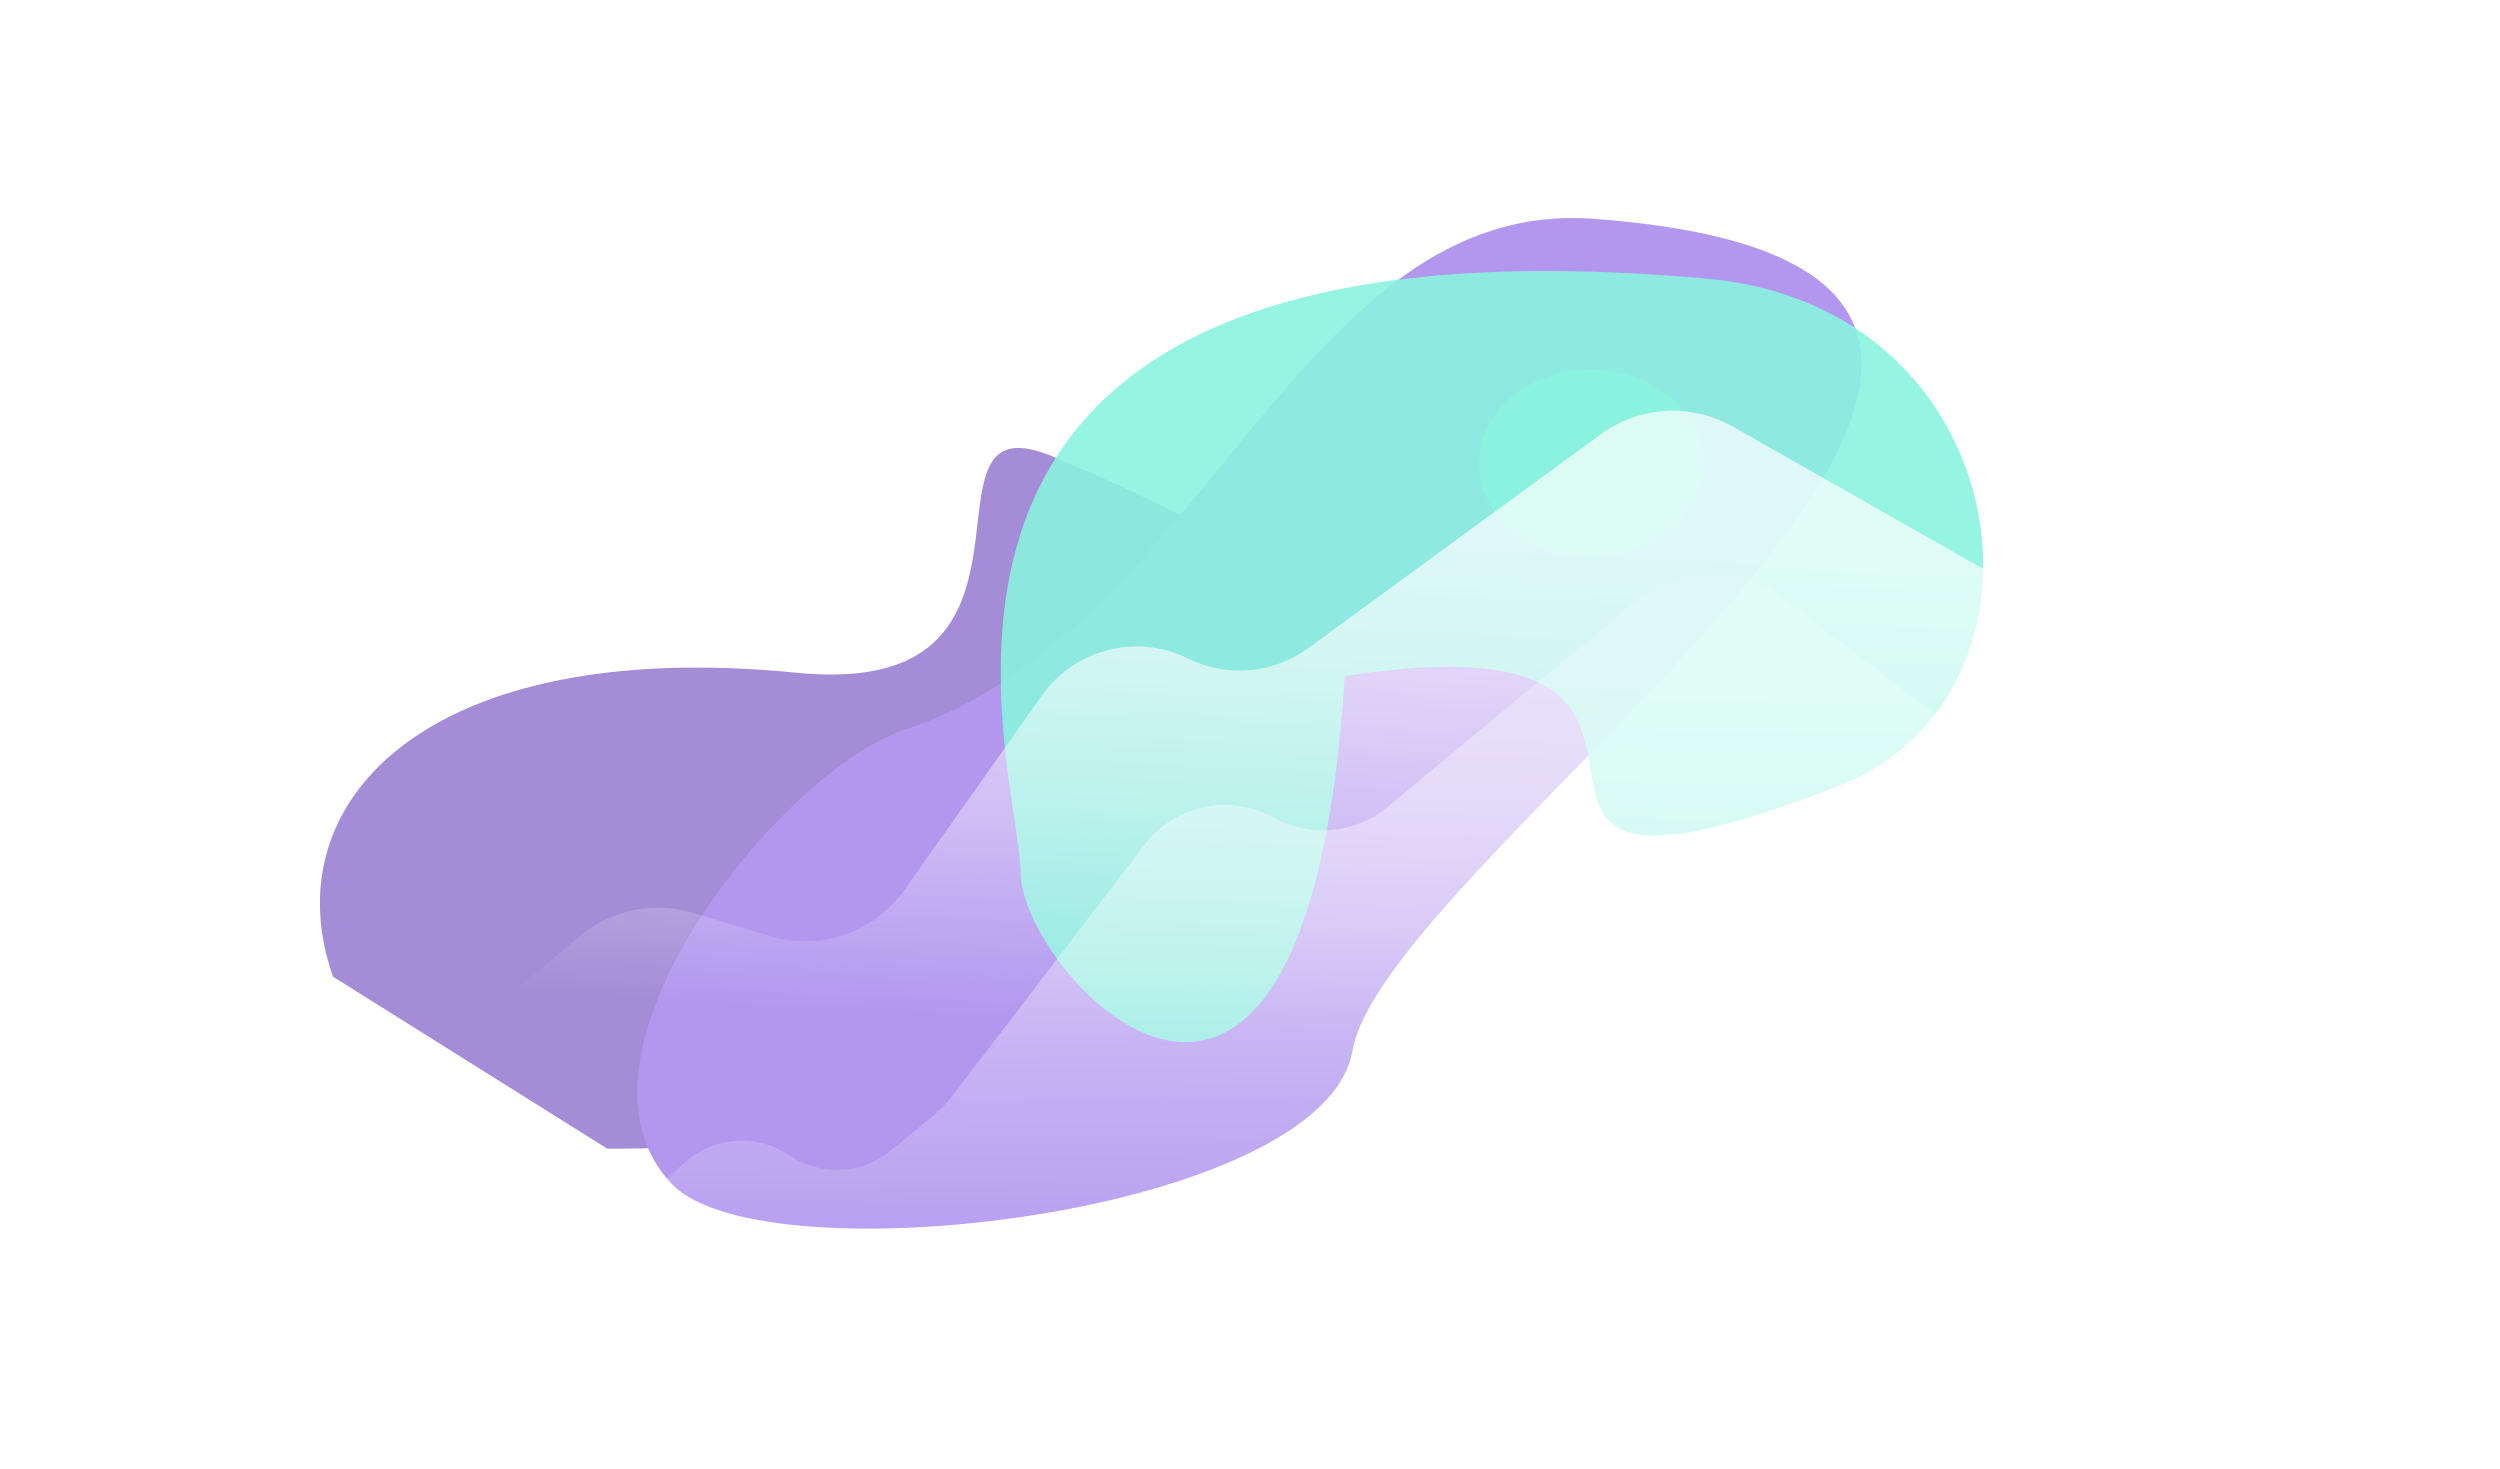 <svg width="1641" height="964" viewBox="0 0 1641 964" fill="none" xmlns="http://www.w3.org/2000/svg">
<g opacity="0.5">
<g opacity="0.9" filter="url(#filter0_f_3299_93773)">
<path d="M879.391 543.721C793.807 739.786 477.807 754.812 398.571 753.971L218.628 641.123C178.317 527.015 279.183 417.369 522.829 441.591C708.622 460.061 591.416 256.925 691.967 300.058C808.769 350.164 938.569 408.149 879.391 543.721Z" fill="#3400A3"/>
</g>
<g filter="url(#filter1_f_3299_93773)">
<path d="M887.708 689.908C869.09 797.082 501.828 839.949 441.377 777.536C360.063 693.583 513.601 505.311 593.549 479.084C790.531 414.465 853.03 129.349 1046.04 143.635C1510.23 177.993 910.98 555.941 887.708 689.908Z" fill="#672FE0"/>
</g>
<g opacity="0.9" filter="url(#filter2_f_3299_93773)">
<path d="M669.943 572.667C669.943 505.294 536.703 129.969 1121 183C1325.91 201.598 1359.52 456.753 1206.86 515.928C907.376 632.019 1180.65 397.693 882.716 443.743C857.782 842.493 669.943 640.04 669.943 572.667Z" fill="#15E5BF"/>
</g>
<g filter="url(#filter3_f_3299_93773)">
<ellipse cx="1044.37" cy="304.102" rx="73.557" ry="61.467" fill="#15E5BF"/>
</g>
</g>
<g opacity="0.7">
<path d="M380.382 614.538L100 849.839L998 836L1640.5 672L1631.5 245.5L1394.05 380.805C1369.53 394.776 1339.46 394.796 1314.92 380.856L1137.48 280.052C1110.1 264.501 1076.16 266.451 1050.74 285.034L858.677 425.475C835.738 442.248 805.371 444.86 779.906 432.25C746.288 415.605 705.556 425.91 683.898 456.539L593.759 584.017C573.897 612.108 538.298 624.354 505.358 614.428L454.89 599.22C429.06 591.437 401.046 597.196 380.382 614.538Z" fill="url(#paint0_linear_3299_93773)"/>
<path d="M450.093 762.514L307.989 886.581L1572 896.5V341.5L1387.14 483.61C1358.45 505.667 1318.52 505.715 1289.77 483.726L1172.1 393.71C1142.49 371.056 1101.15 371.863 1072.45 395.656L910.644 529.758C889.612 547.189 860.045 549.946 836.153 536.705C807.391 520.765 771.293 528.299 751.31 554.414L625.24 719.165C621.559 723.974 617.345 728.351 612.677 732.209L584.938 755.138C565.837 770.927 538.612 772.231 518.089 758.339C497.104 744.133 469.182 745.848 450.093 762.514Z" fill="url(#paint1_linear_3299_93773)"/>
</g>
<defs>
<filter id="filter0_f_3299_93773" x="0.44" y="84.471" width="1103.3" height="879.091" filterUnits="userSpaceOnUse" color-interpolation-filters="sRGB">
<feFlood flood-opacity="0" result="BackgroundImageFix"/>
<feBlend mode="normal" in="SourceGraphic" in2="BackgroundImageFix" result="shape"/>
<feGaussianBlur stdDeviation="104.78" result="effect1_foregroundBlur_3299_93773"/>
</filter>
<filter id="filter1_f_3299_93773" x="261.133" y="-14.053" width="1117.87" height="977.681" filterUnits="userSpaceOnUse" color-interpolation-filters="sRGB">
<feFlood flood-opacity="0" result="BackgroundImageFix"/>
<feBlend mode="normal" in="SourceGraphic" in2="BackgroundImageFix" result="shape"/>
<feGaussianBlur stdDeviation="78.585" result="effect1_foregroundBlur_3299_93773"/>
</filter>
<filter id="filter2_f_3299_93773" x="447.312" y="-31.674" width="1064" height="925.28" filterUnits="userSpaceOnUse" color-interpolation-filters="sRGB">
<feFlood flood-opacity="0" result="BackgroundImageFix"/>
<feBlend mode="normal" in="SourceGraphic" in2="BackgroundImageFix" result="shape"/>
<feGaussianBlur stdDeviation="104.78" result="effect1_foregroundBlur_3299_93773"/>
</filter>
<filter id="filter3_f_3299_93773" x="839.494" y="111.311" width="409.761" height="385.583" filterUnits="userSpaceOnUse" color-interpolation-filters="sRGB">
<feFlood flood-opacity="0" result="BackgroundImageFix"/>
<feBlend mode="normal" in="SourceGraphic" in2="BackgroundImageFix" result="shape"/>
<feGaussianBlur stdDeviation="65.662" result="effect1_foregroundBlur_3299_93773"/>
</filter>
<linearGradient id="paint0_linear_3299_93773" x1="657.294" y1="342.833" x2="643.157" y2="667.657" gradientUnits="userSpaceOnUse">
<stop stop-color="white"/>
<stop offset="0.249" stop-color="white" stop-opacity="0.87"/>
<stop offset="0.594" stop-color="white" stop-opacity="0.532"/>
<stop offset="1" stop-color="white" stop-opacity="0"/>
</linearGradient>
<linearGradient id="paint1_linear_3299_93773" x1="650.494" y1="430.897" x2="653.763" y2="858.548" gradientUnits="userSpaceOnUse">
<stop stop-color="white"/>
<stop offset="1" stop-color="white" stop-opacity="0"/>
</linearGradient>
</defs>
</svg>
